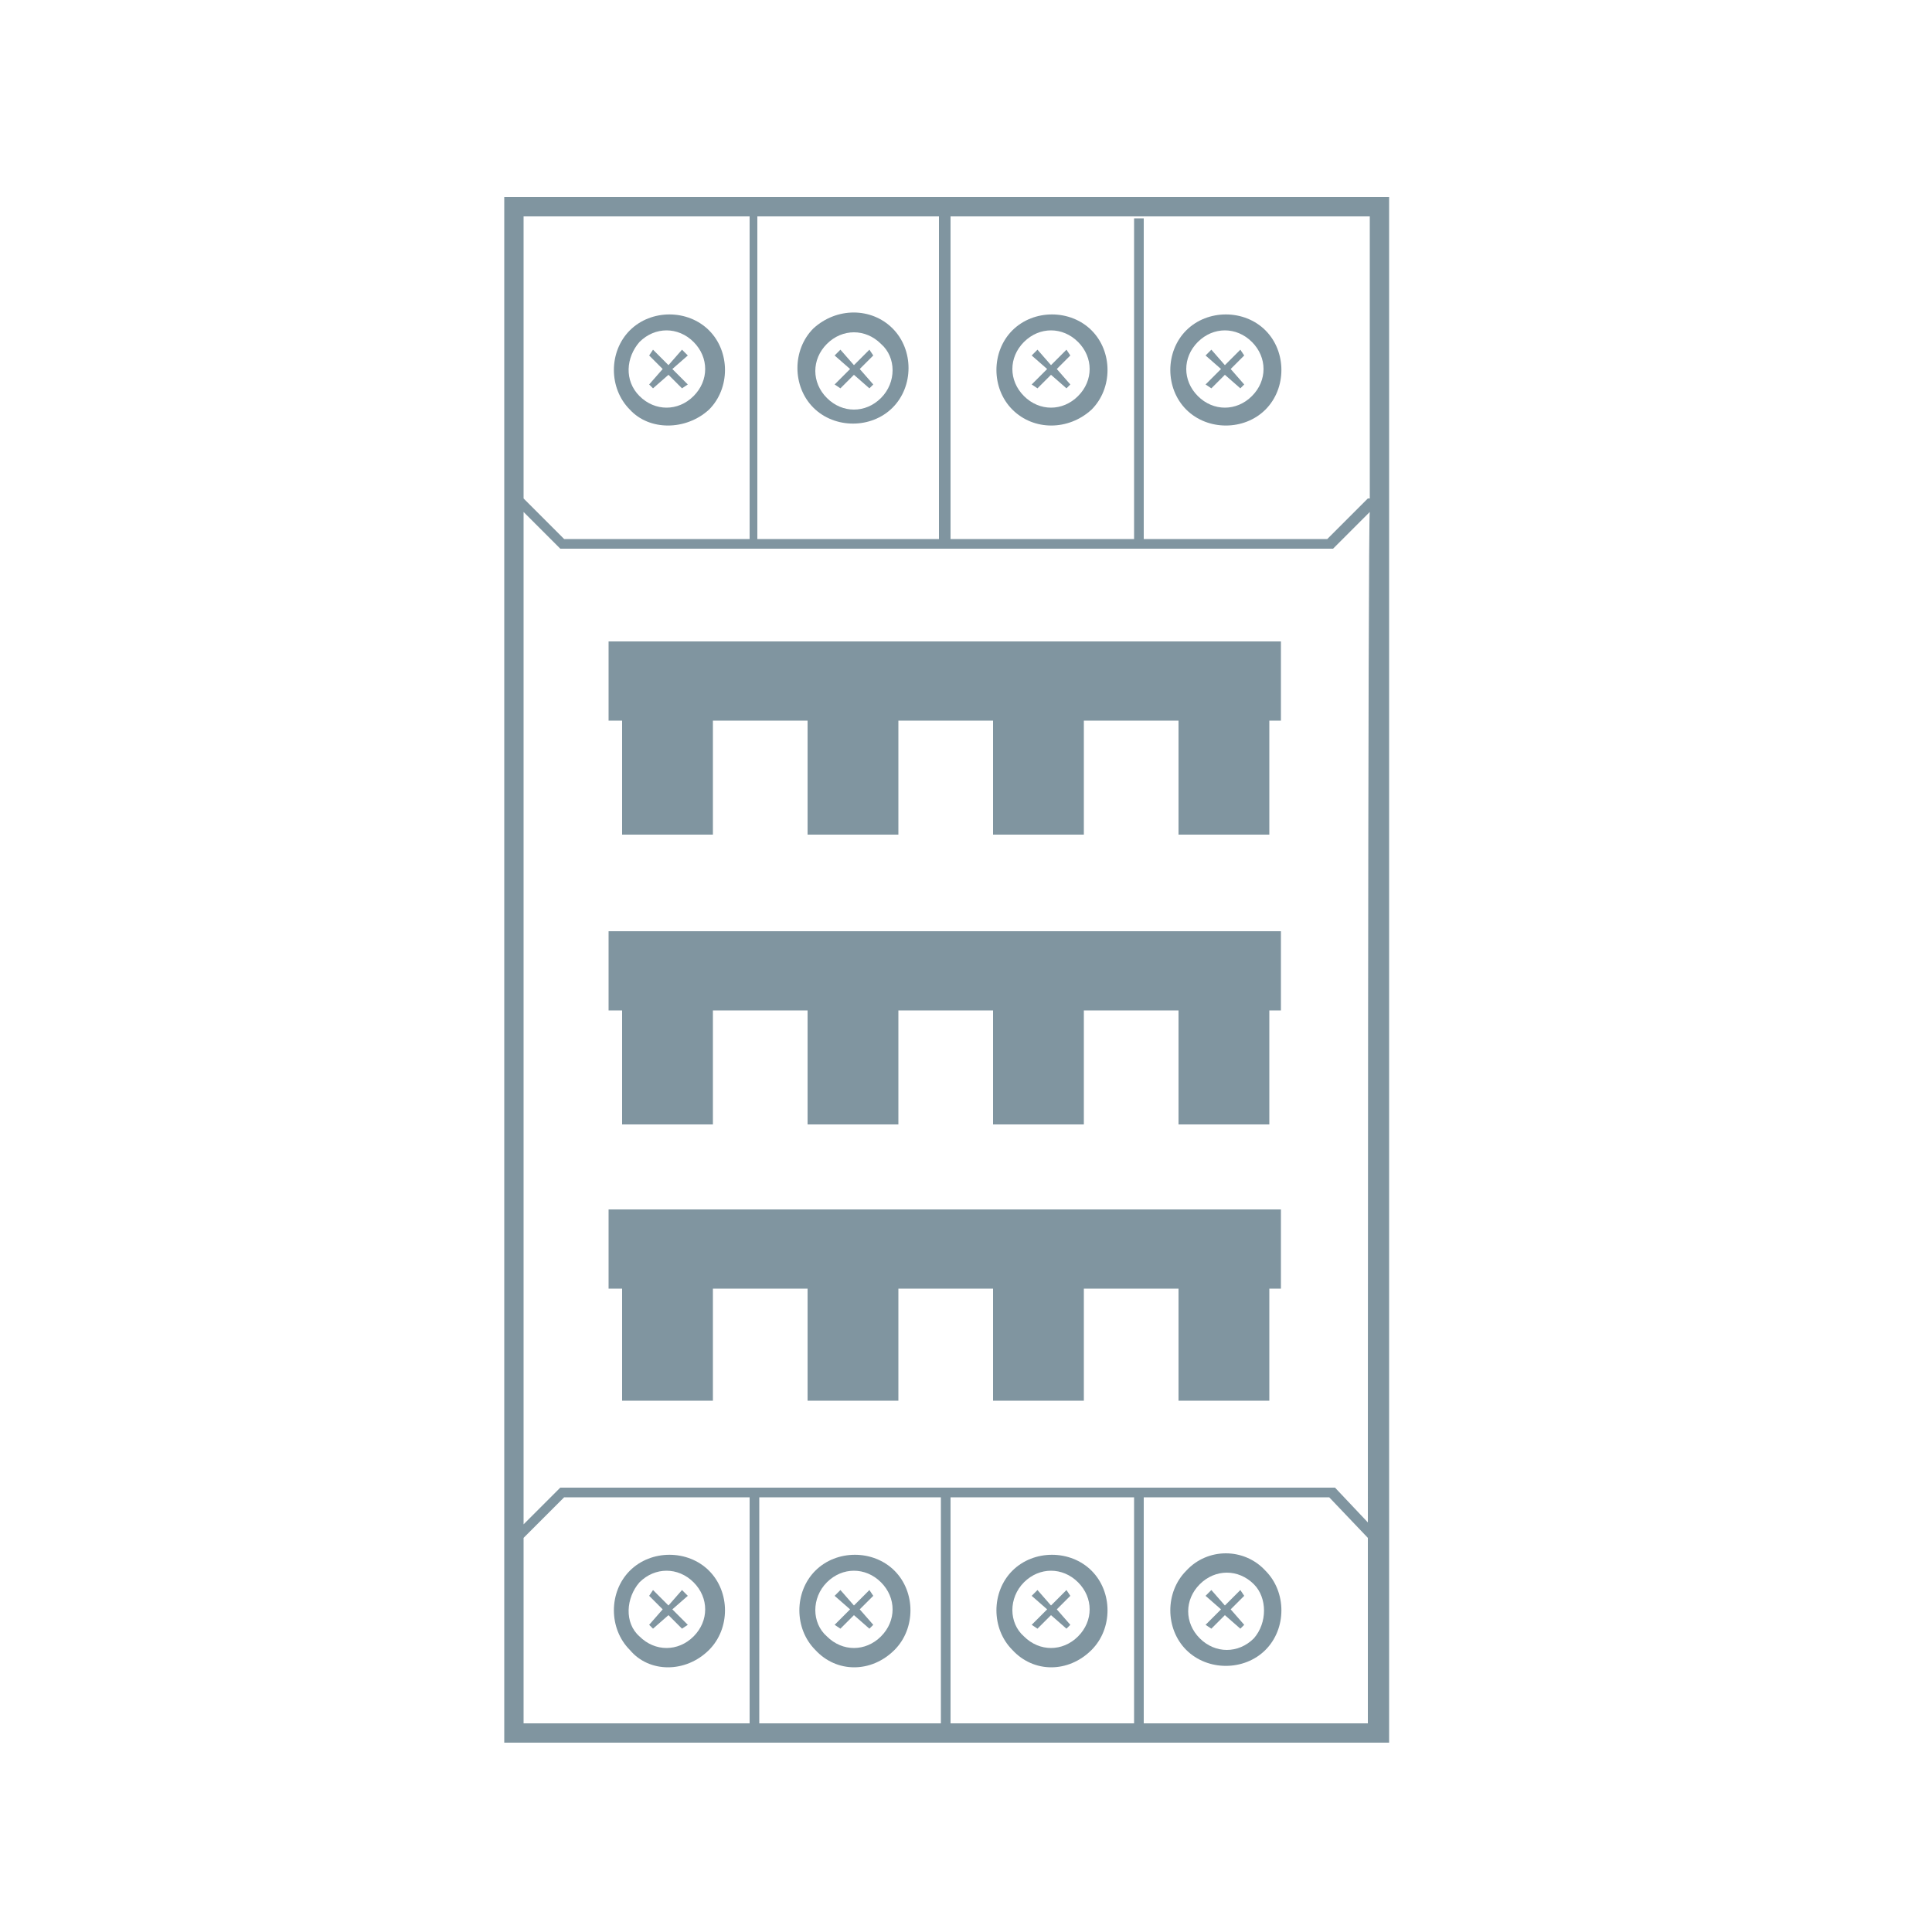 <?xml version="1.0" encoding="utf-8"?>
<!-- Generator: Adobe Illustrator 26.5.3, SVG Export Plug-In . SVG Version: 6.00 Build 0)  -->
<svg version="1.1" id="Calque_1" xmlns="http://www.w3.org/2000/svg" xmlns:xlink="http://www.w3.org/1999/xlink" x="0px" y="0px"
	 viewBox="0 0 100 100" style="enable-background:new 0 0 100 100;" xml:space="preserve">
<style type="text/css">
	.st0{fill:#8095A0;}
	.st1{fill:#FFFFFF;}
</style>
<g>
	<g>
		<path class="st0" d="M26.1,10.2v80h45.8v-80H26.1z M39.2,11.2h9.4v16.7h-9.4V11.2z M27.1,11.2h11.7v16.7h-9.6l-2.1-2.1V11.2z
			 M38.7,89.2H27.1v-9.6l2.1-2.1h9.6V89.2z M48.7,89.2h-9.4V77.5h9.4V89.2z M58.7,89.2h-9.5V77.5h9.5V89.2z M70.8,89.2H59.2V77.5
			h9.6l2,2.1V89.2z M70.8,78.8L69.1,77l-40,0h-0.1l-1.9,1.9V26.5l1.9,1.9h40l1.9-1.9C70.8,26.5,70.8,78.8,70.8,78.8z M70.8,25.8
			l-2.1,2.1h-9.5V11.3h-0.5v16.6h-9.5V11.2h21.7V25.8z"/>
		<polygon class="st0" points="31.5,37.3 32.2,37.3 32.2,43.2 36.9,43.2 36.9,37.3 41.8,37.3 41.8,43.2 46.5,43.2 46.5,37.3 
			51.4,37.3 51.4,43.2 56.1,43.2 56.1,37.3 61,37.3 61,43.2 65.7,43.2 65.7,37.3 66.3,37.3 66.3,33.2 31.5,33.2 		"/>
		<polygon class="st0" points="31.5,52.3 32.2,52.3 32.2,58.2 36.9,58.2 36.9,52.3 41.8,52.3 41.8,58.2 46.5,58.2 46.5,52.3 
			51.4,52.3 51.4,58.2 56.1,58.2 56.1,52.3 61,52.3 61,58.2 65.7,58.2 65.7,52.3 66.3,52.3 66.3,48.2 31.5,48.2 		"/>
		<polygon class="st0" points="31.5,66.7 32.2,66.7 32.2,72.5 36.9,72.5 36.9,66.7 41.8,66.7 41.8,72.5 46.5,72.5 46.5,66.7 
			51.4,66.7 51.4,72.5 56.1,72.5 56.1,66.7 61,66.7 61,72.5 65.7,72.5 65.7,66.7 66.3,66.7 66.3,62.6 31.5,62.6 		"/>
		<path class="st0" d="M36.7,21.2c1.1-1.1,1.1-3,0-4.1c-1.1-1.1-3-1.1-4.1,0c-1.1,1.1-1.1,3,0,4.1C33.6,22.3,35.5,22.3,36.7,21.2z
			 M33.1,17.7c0.8-0.8,2-0.8,2.8,0c0.8,0.8,0.8,2,0,2.8c-0.8,0.8-2,0.8-2.8,0C32.3,19.7,32.4,18.5,33.1,17.7z"/>
		<polygon class="st0" points="33.8,20.1 34.6,19.4 35.3,20.1 35.6,19.9 34.8,19.1 35.6,18.4 35.3,18.1 34.6,18.9 33.8,18.1 
			33.6,18.4 34.3,19.1 33.6,19.9 		"/>
		<path class="st0" d="M42.1,17c-1.1,1.1-1.1,3,0,4.1c1.1,1.1,3,1.1,4.1,0c1.1-1.1,1.1-3,0-4.1C45.1,15.9,43.3,15.9,42.1,17z
			 M45.6,20.6c-0.8,0.8-2,0.8-2.8,0c-0.8-0.8-0.8-2,0-2.8c0.8-0.8,2-0.8,2.8,0C46.4,18.5,46.4,19.8,45.6,20.6z"/>
		<polygon class="st0" points="45,18.1 44.2,18.9 43.5,18.1 43.2,18.4 44,19.1 43.2,19.9 43.5,20.1 44.2,19.4 45,20.1 45.2,19.9 
			44.5,19.1 45.2,18.4 		"/>
		<path class="st0" d="M56.5,21.2c1.1-1.1,1.1-3,0-4.1c-1.1-1.1-3-1.1-4.1,0c-1.1,1.1-1.1,3,0,4.1C53.5,22.3,55.3,22.3,56.5,21.2z
			 M53,17.7c0.8-0.8,2-0.8,2.8,0c0.8,0.8,0.8,2,0,2.8c-0.8,0.8-2,0.8-2.8,0C52.2,19.7,52.2,18.5,53,17.7z"/>
		<polygon class="st0" points="53.7,20.1 54.4,19.4 55.2,20.1 55.4,19.9 54.7,19.1 55.4,18.4 55.2,18.1 54.4,18.9 53.7,18.1 
			53.4,18.4 54.2,19.1 53.4,19.9 		"/>
		<path class="st0" d="M65.5,21.2c1.1-1.1,1.1-3,0-4.1c-1.1-1.1-3-1.1-4.1,0s-1.1,3,0,4.1C62.5,22.3,64.4,22.3,65.5,21.2z M62,17.7
			c0.8-0.8,2-0.8,2.8,0c0.8,0.8,0.8,2,0,2.8c-0.8,0.8-2,0.8-2.8,0C61.2,19.7,61.2,18.5,62,17.7z"/>
		<polygon class="st0" points="62.7,20.1 63.4,19.4 64.2,20.1 64.4,19.9 63.7,19.1 64.4,18.4 64.2,18.1 63.4,18.9 62.7,18.1 
			62.4,18.4 63.2,19.1 62.4,19.9 		"/>
		<path class="st0" d="M36.7,85.4c1.1-1.1,1.1-3,0-4.1c-1.1-1.1-3-1.1-4.1,0c-1.1,1.1-1.1,3,0,4.1C33.6,86.6,35.5,86.6,36.7,85.4z
			 M33.1,81.9c0.8-0.8,2-0.8,2.8,0c0.8,0.8,0.8,2,0,2.8c-0.8,0.8-2,0.8-2.8,0C32.3,84,32.4,82.7,33.1,81.9z"/>
		<polygon class="st0" points="33.8,84.3 34.6,83.6 35.3,84.3 35.6,84.1 34.8,83.3 35.6,82.6 35.3,82.3 34.6,83.1 33.8,82.3 
			33.6,82.6 34.3,83.3 33.6,84.1 		"/>
		<path class="st0" d="M46.3,85.4c1.1-1.1,1.1-3,0-4.1c-1.1-1.1-3-1.1-4.1,0c-1.1,1.1-1.1,3,0,4.1C43.3,86.6,45.1,86.6,46.3,85.4z
			 M42.8,81.9c0.8-0.8,2-0.8,2.8,0c0.8,0.8,0.8,2,0,2.8c-0.8,0.8-2,0.8-2.8,0C42,84,42,82.7,42.8,81.9z"/>
		<polygon class="st0" points="43.5,84.3 44.2,83.6 45,84.3 45.2,84.1 44.5,83.3 45.2,82.6 45,82.3 44.2,83.1 43.5,82.3 43.2,82.6 
			44,83.3 43.2,84.1 		"/>
		<path class="st0" d="M56.5,85.4c1.1-1.1,1.1-3,0-4.1c-1.1-1.1-3-1.1-4.1,0c-1.1,1.1-1.1,3,0,4.1C53.5,86.6,55.3,86.6,56.5,85.4z
			 M53,81.9c0.8-0.8,2-0.8,2.8,0s0.8,2,0,2.8c-0.8,0.8-2,0.8-2.8,0C52.2,84,52.2,82.7,53,81.9z"/>
		<polygon class="st0" points="53.7,84.3 54.4,83.6 55.2,84.3 55.4,84.1 54.7,83.3 55.4,82.6 55.2,82.3 54.4,83.1 53.7,82.3 
			53.4,82.6 54.2,83.3 53.4,84.1 		"/>
		<path class="st0" d="M61.4,81.3c-1.1,1.1-1.1,3,0,4.1s3,1.1,4.1,0s1.1-3,0-4.1C64.4,80.1,62.5,80.1,61.4,81.3z M64.9,84.8
			c-0.8,0.8-2,0.8-2.8,0c-0.8-0.8-0.8-2,0-2.8c0.8-0.8,2-0.8,2.8,0C65.6,82.7,65.6,84,64.9,84.8z"/>
		<polygon class="st0" points="64.2,82.3 63.4,83.1 62.7,82.3 62.4,82.6 63.2,83.3 62.4,84.1 62.7,84.3 63.4,83.6 64.2,84.3 
			64.4,84.1 63.7,83.3 64.4,82.6 		"/>
	</g>
</g>
</svg>
